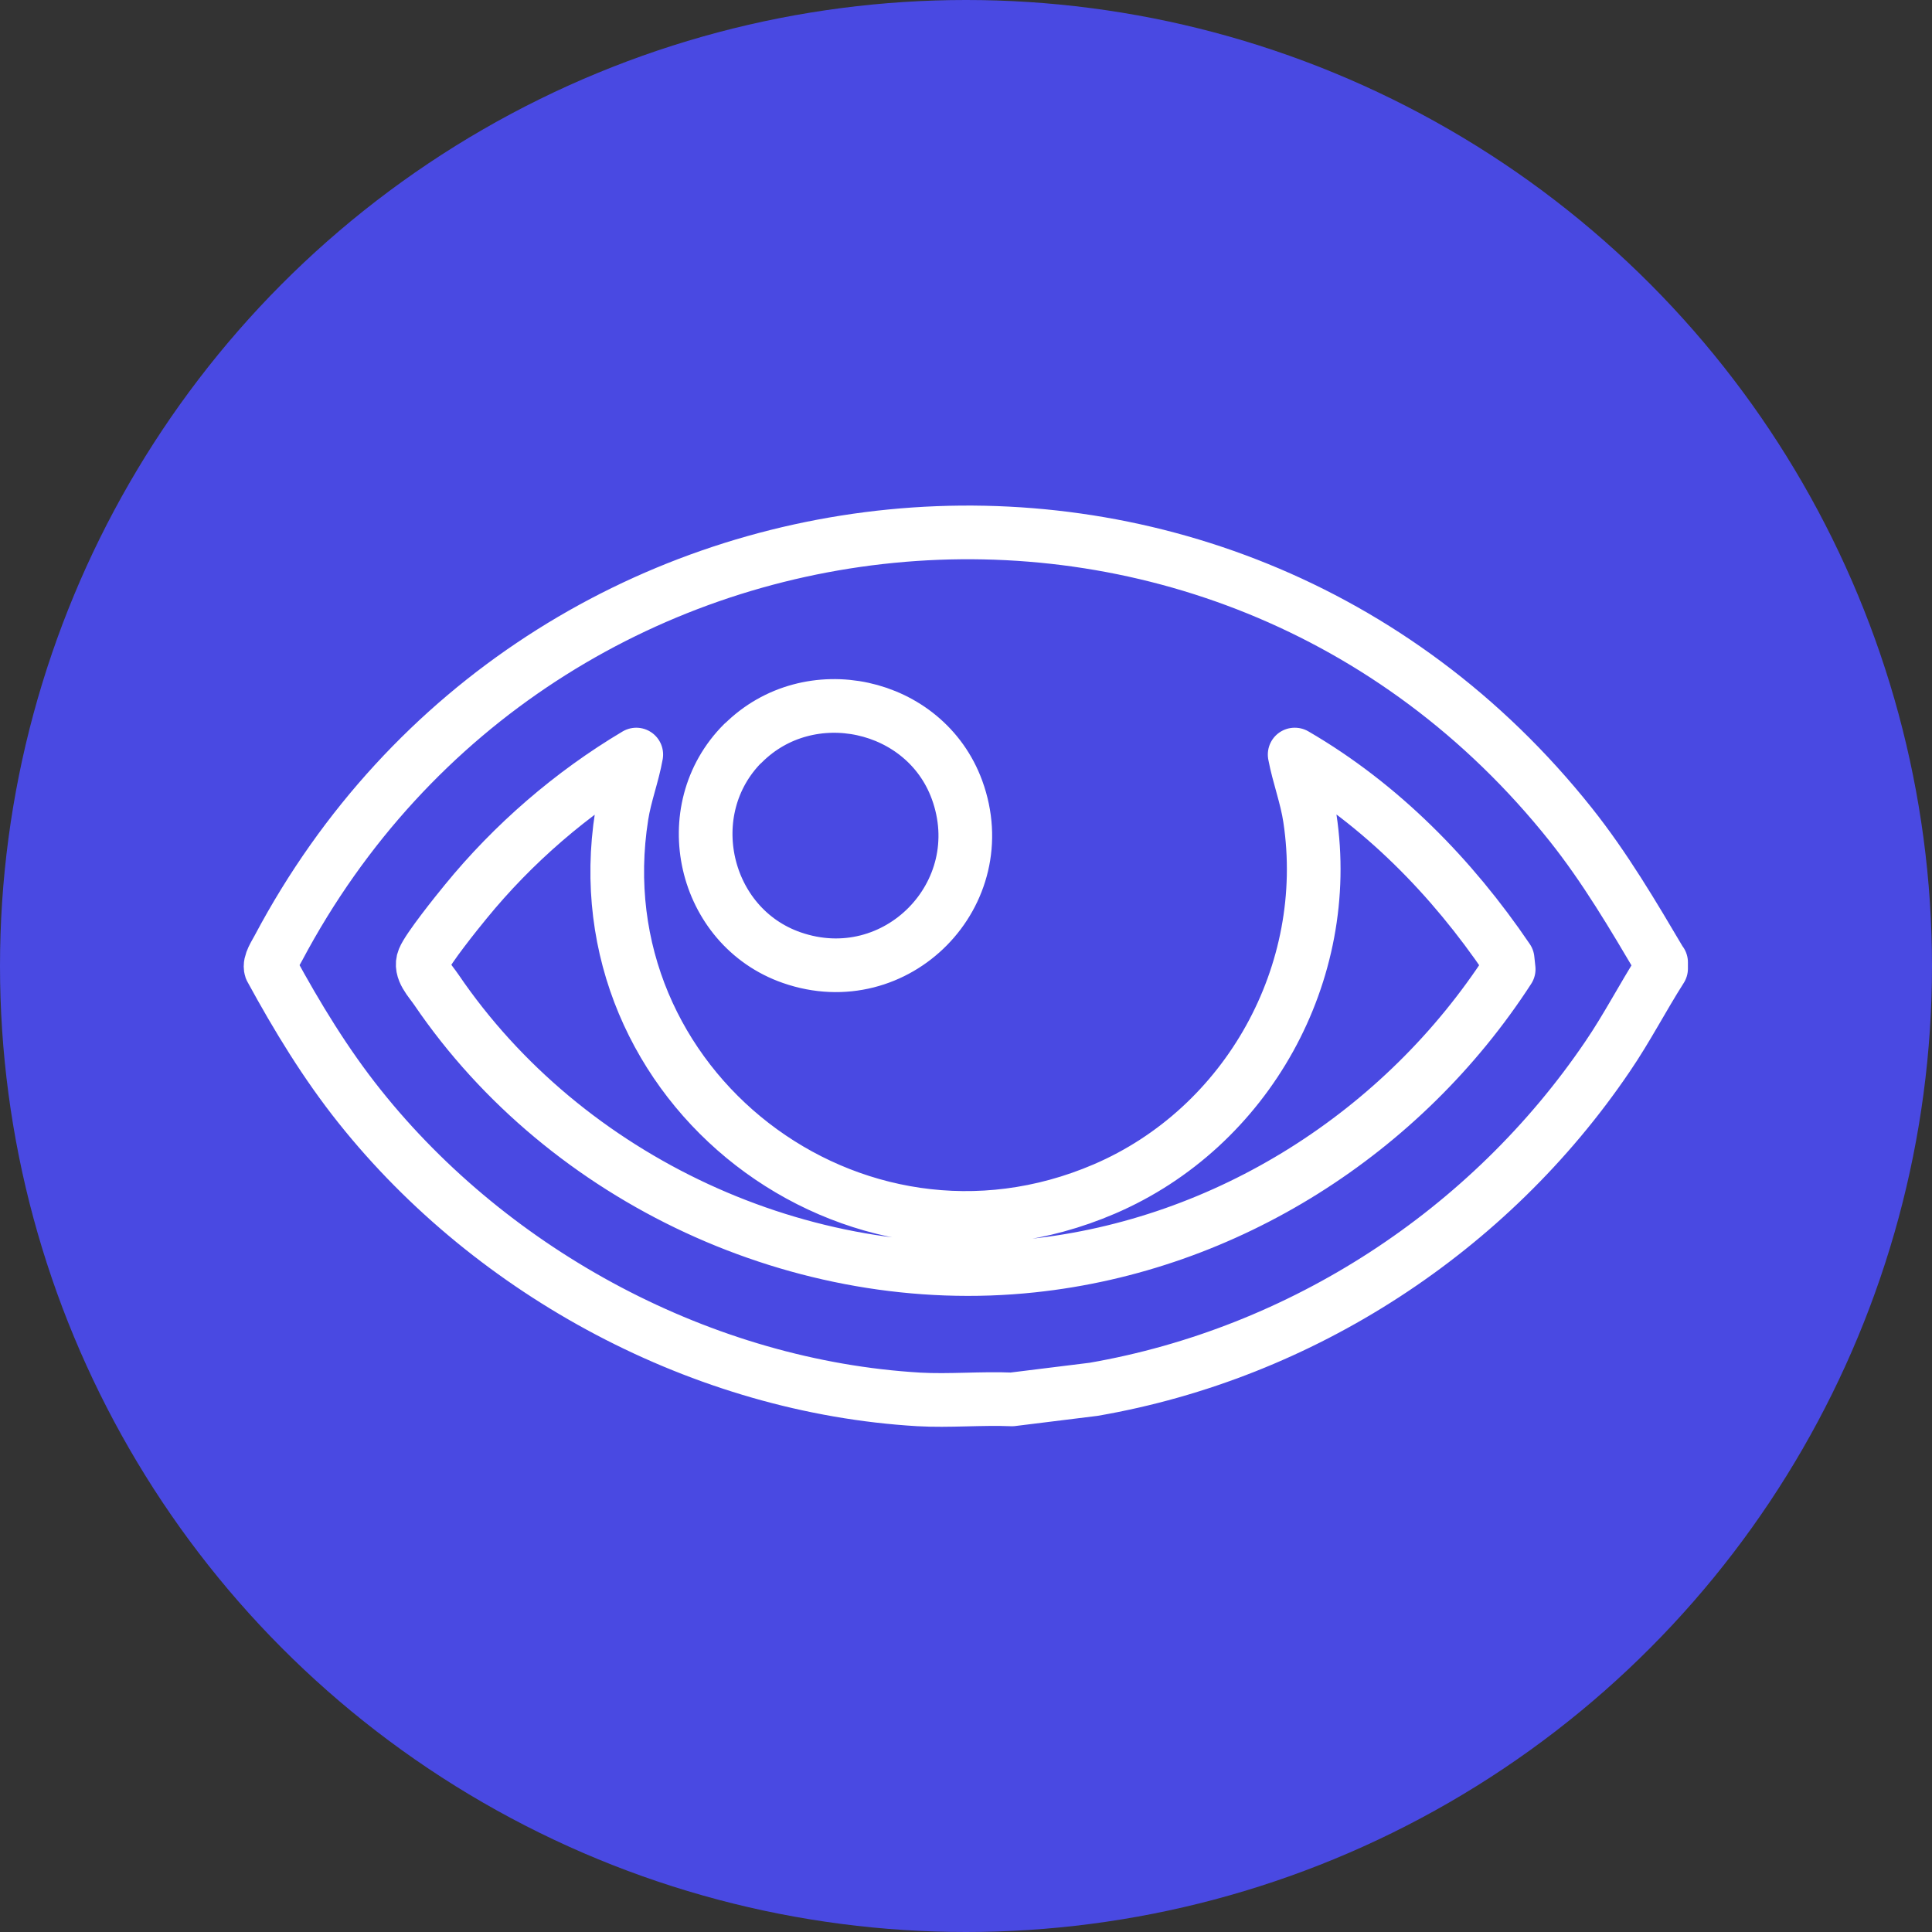<?xml version="1.0" encoding="UTF-8"?>
<svg id="Layer_1" xmlns="http://www.w3.org/2000/svg" version="1.1" viewBox="0 0 90 90">
  <rect x="0" y="0" width="90" height="90" fill="#333333" stroke="none"/>
  <!-- Generator: Adobe Illustrator 29.3.1, SVG Export Plug-In . SVG Version: 2.1.0 Build 151)  -->
  <defs>
    <style>
      .st0 {
        fill: #4949e2;
      }

      .st1 {
        fill: none;
        stroke: #fff;
        stroke-linejoin: round;
        stroke-width: 2.5px;
      }
    </style>
  </defs>
  <circle class="st0" cx="45" cy="45" r="45"/>
  <path class="st1" d="M77.38,44.83v.29c-.86,1.35-1.59,2.77-2.49,4.09-5.5,8.12-14.24,13.83-23.95,15.51l-3.8.47c-1.43-.06-2.92.08-4.34,0-10.02-.59-19.81-5.83-26.04-13.64-1.59-1.99-2.92-4.18-4.14-6.42-.09-.27.21-.7.35-.97,12.2-22.99,43.88-26.25,60.2-5.75,1.6,2.01,2.9,4.22,4.2,6.42h0ZM34.61,34.62c-3.11,3.11-1.86,8.55,2.27,9.99,4.88,1.7,9.47-2.98,7.7-7.82-1.49-4.07-6.89-5.24-9.97-2.16ZM60.31,35.15c.19,1,.56,1.96.71,2.97,1.09,7.2-2.91,14.41-9.58,17.27-11.75,5.04-24.47-4.8-22.48-17.39.15-.97.51-1.89.68-2.85-3.01,1.79-5.74,4.15-7.95,6.86-.42.51-1.75,2.17-1.95,2.67-.21.51.3,1,.59,1.43,6.03,8.87,17.06,13.99,27.75,12.85,9.08-.96,17.28-6.21,22.2-13.81l-.05-.47c-2.59-3.82-5.9-7.2-9.91-9.53h0Z"/>
</svg>